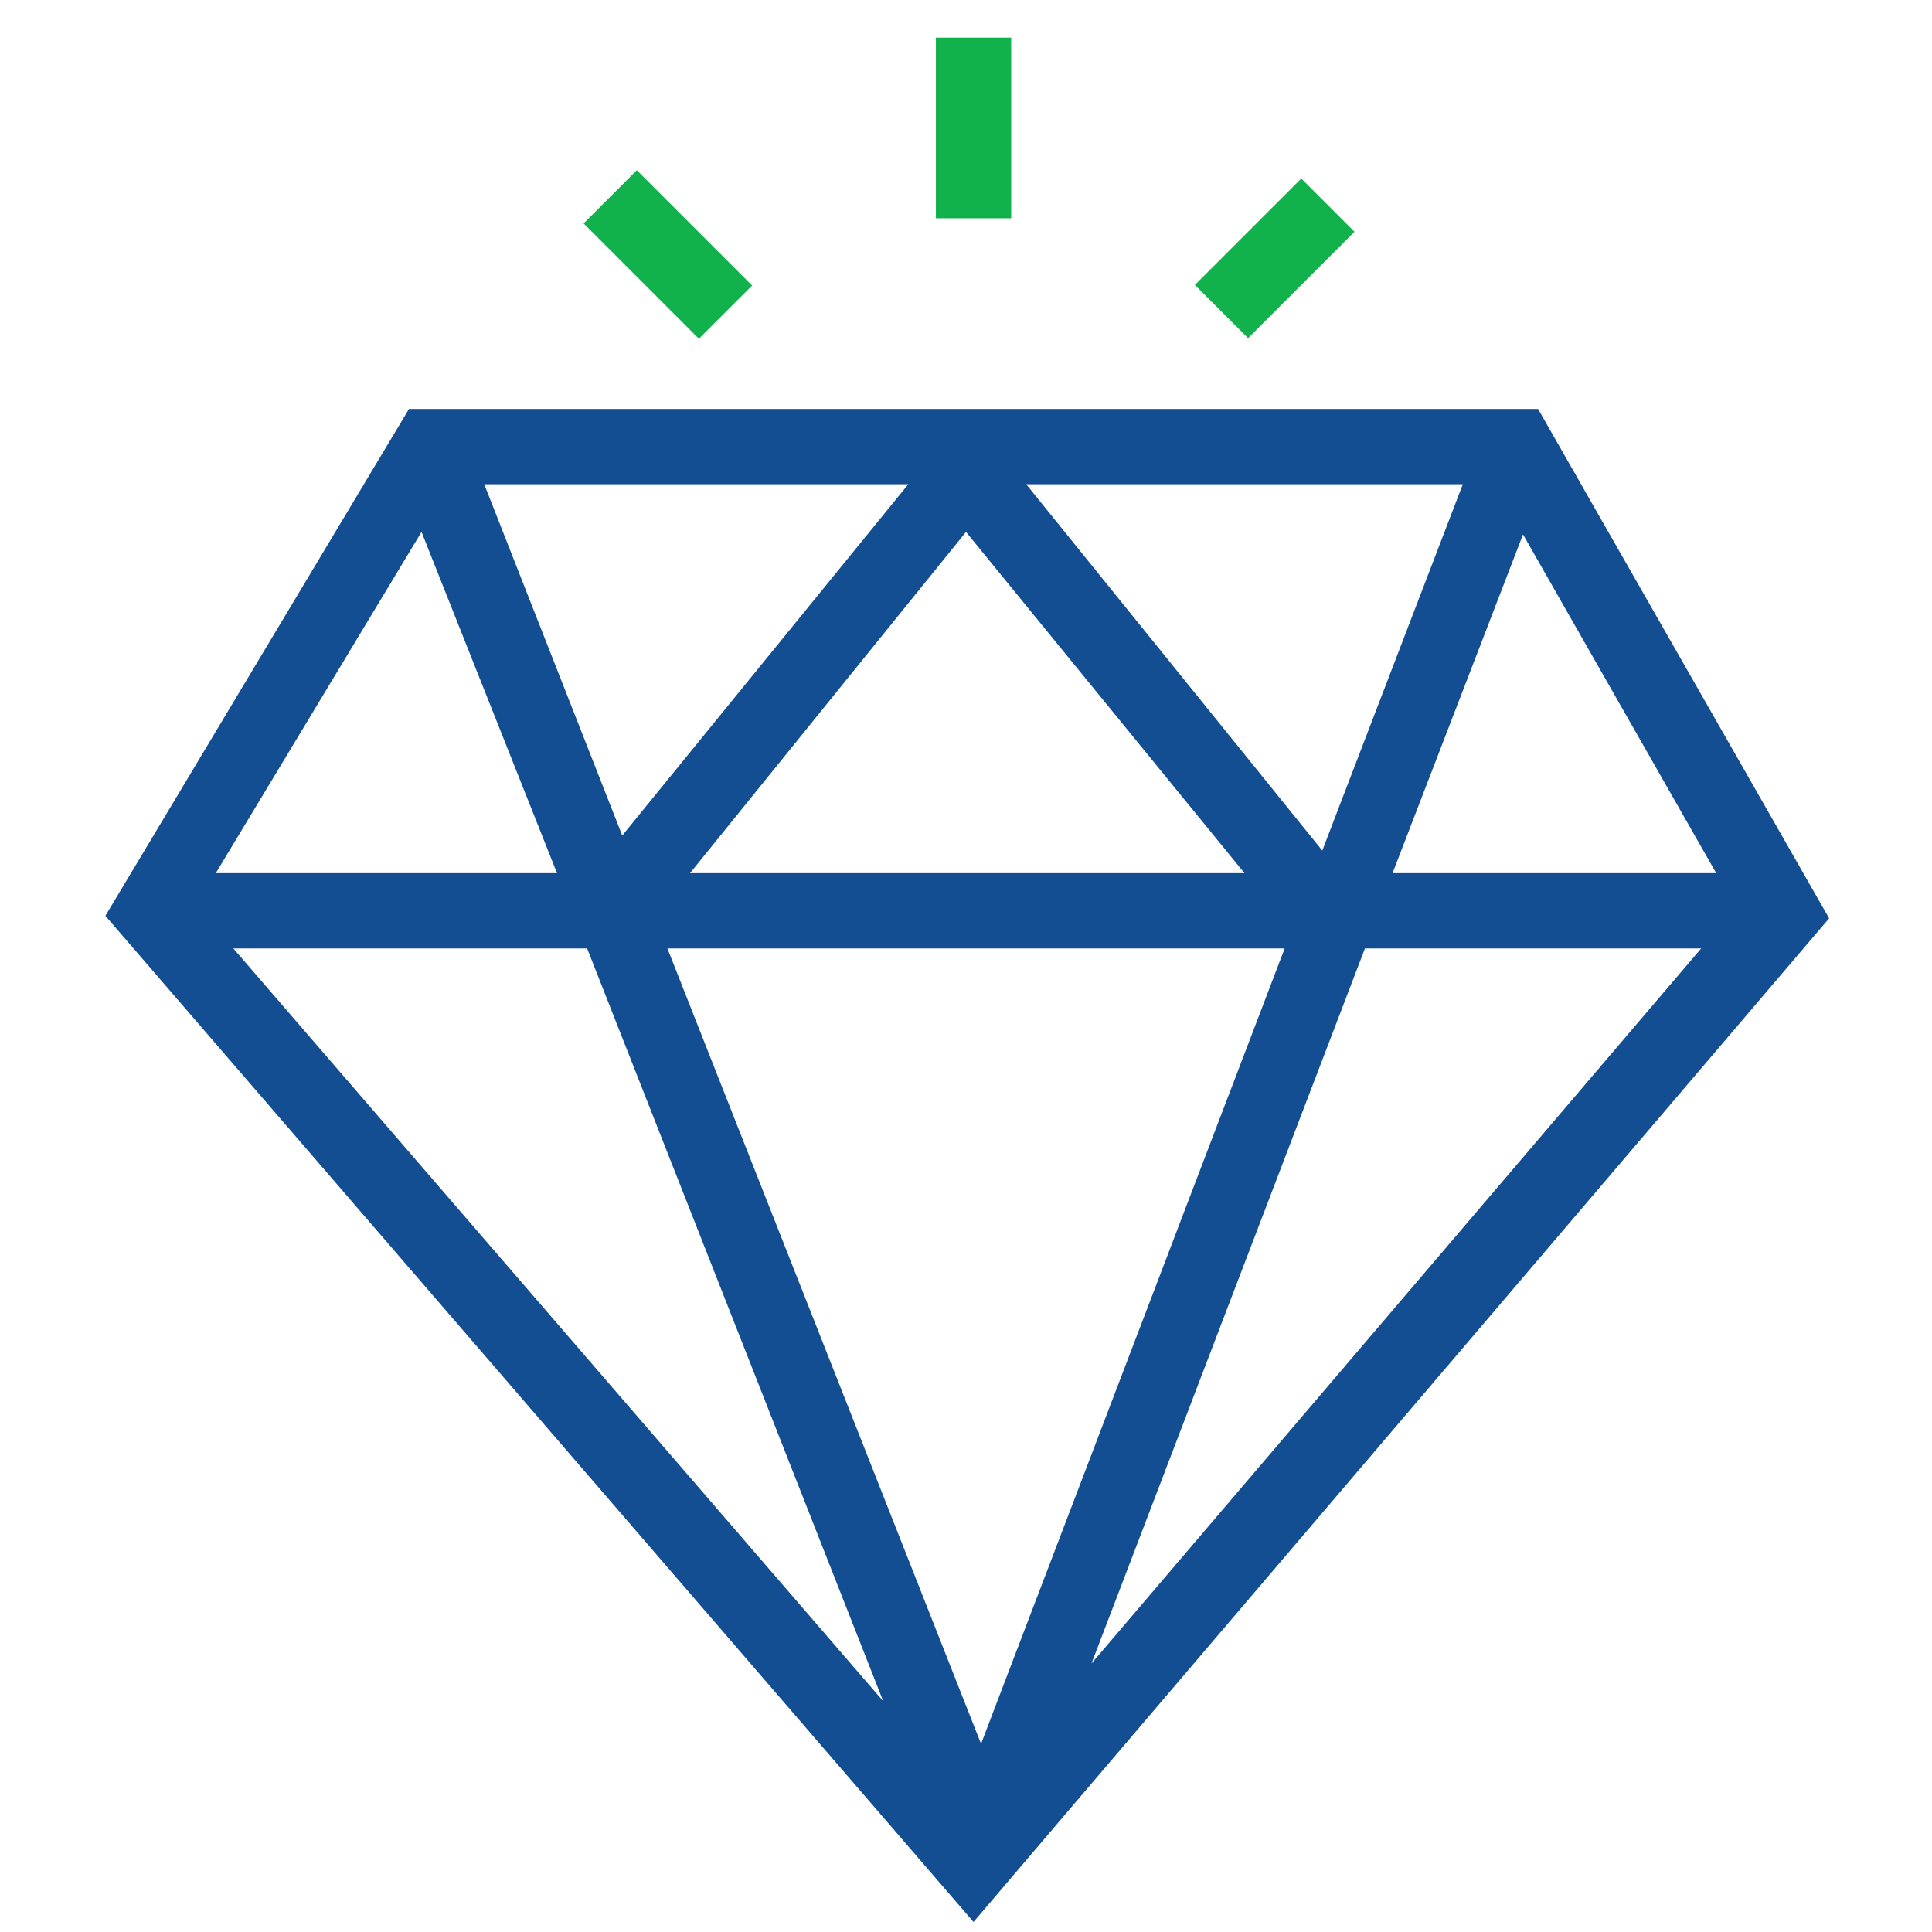 <?xml version="1.0" encoding="utf-8"?>
<!-- Generator: Adobe Illustrator 21.0.0, SVG Export Plug-In . SVG Version: 6.00 Build 0)  -->
<svg version="1.1" id="Layer_1" xmlns="http://www.w3.org/2000/svg" xmlns:xlink="http://www.w3.org/1999/xlink" x="0px" y="0px"
	 viewBox="0 0 77 77" width="77" height="77" style="enable-background:new 0 0 77 77;" xml:space="preserve">
<style type="text/css">
	.st0{fill:#124E91;}
	.st1{fill:#11B14B;}
</style>
<title>Quality</title>
<path class="st0" d="M61.3,16.3h-45L4.2,36.5l34.6,40.1l34.1-40L61.3,16.3z M51.2,37.8L39.1,69.5L26.6,37.8H51.2z M27.5,34.8
	l11-13.6l11.1,13.6H27.5z M40.9,19.3h17.4l-5.6,14.6L40.9,19.3z M24.8,33.3l-5.5-14h16.9L24.8,33.3z M22.2,34.8H8.6l8.2-13.6
	L22.2,34.8z M23.4,37.8l11.8,30l-25.9-30H23.4z M54.4,37.8h13.4L43.5,66.3L54.4,37.8z M55.5,34.8l5.2-13.5l7.7,13.5H55.5z"/>
<g>
	<rect x="37.3" y="1.5" class="st1" width="3" height="7.2"/>
</g>
<g>
	<rect x="25.1" y="6.9" transform="matrix(0.707 -0.707 0.707 0.707 0.635 21.773)" class="st1" width="3" height="6.5"/>
</g>
<g>
	<rect x="47.8" y="8.8" transform="matrix(0.707 -0.707 0.707 0.707 7.605 38.93)" class="st1" width="6" height="3"/>
</g>
</svg>
